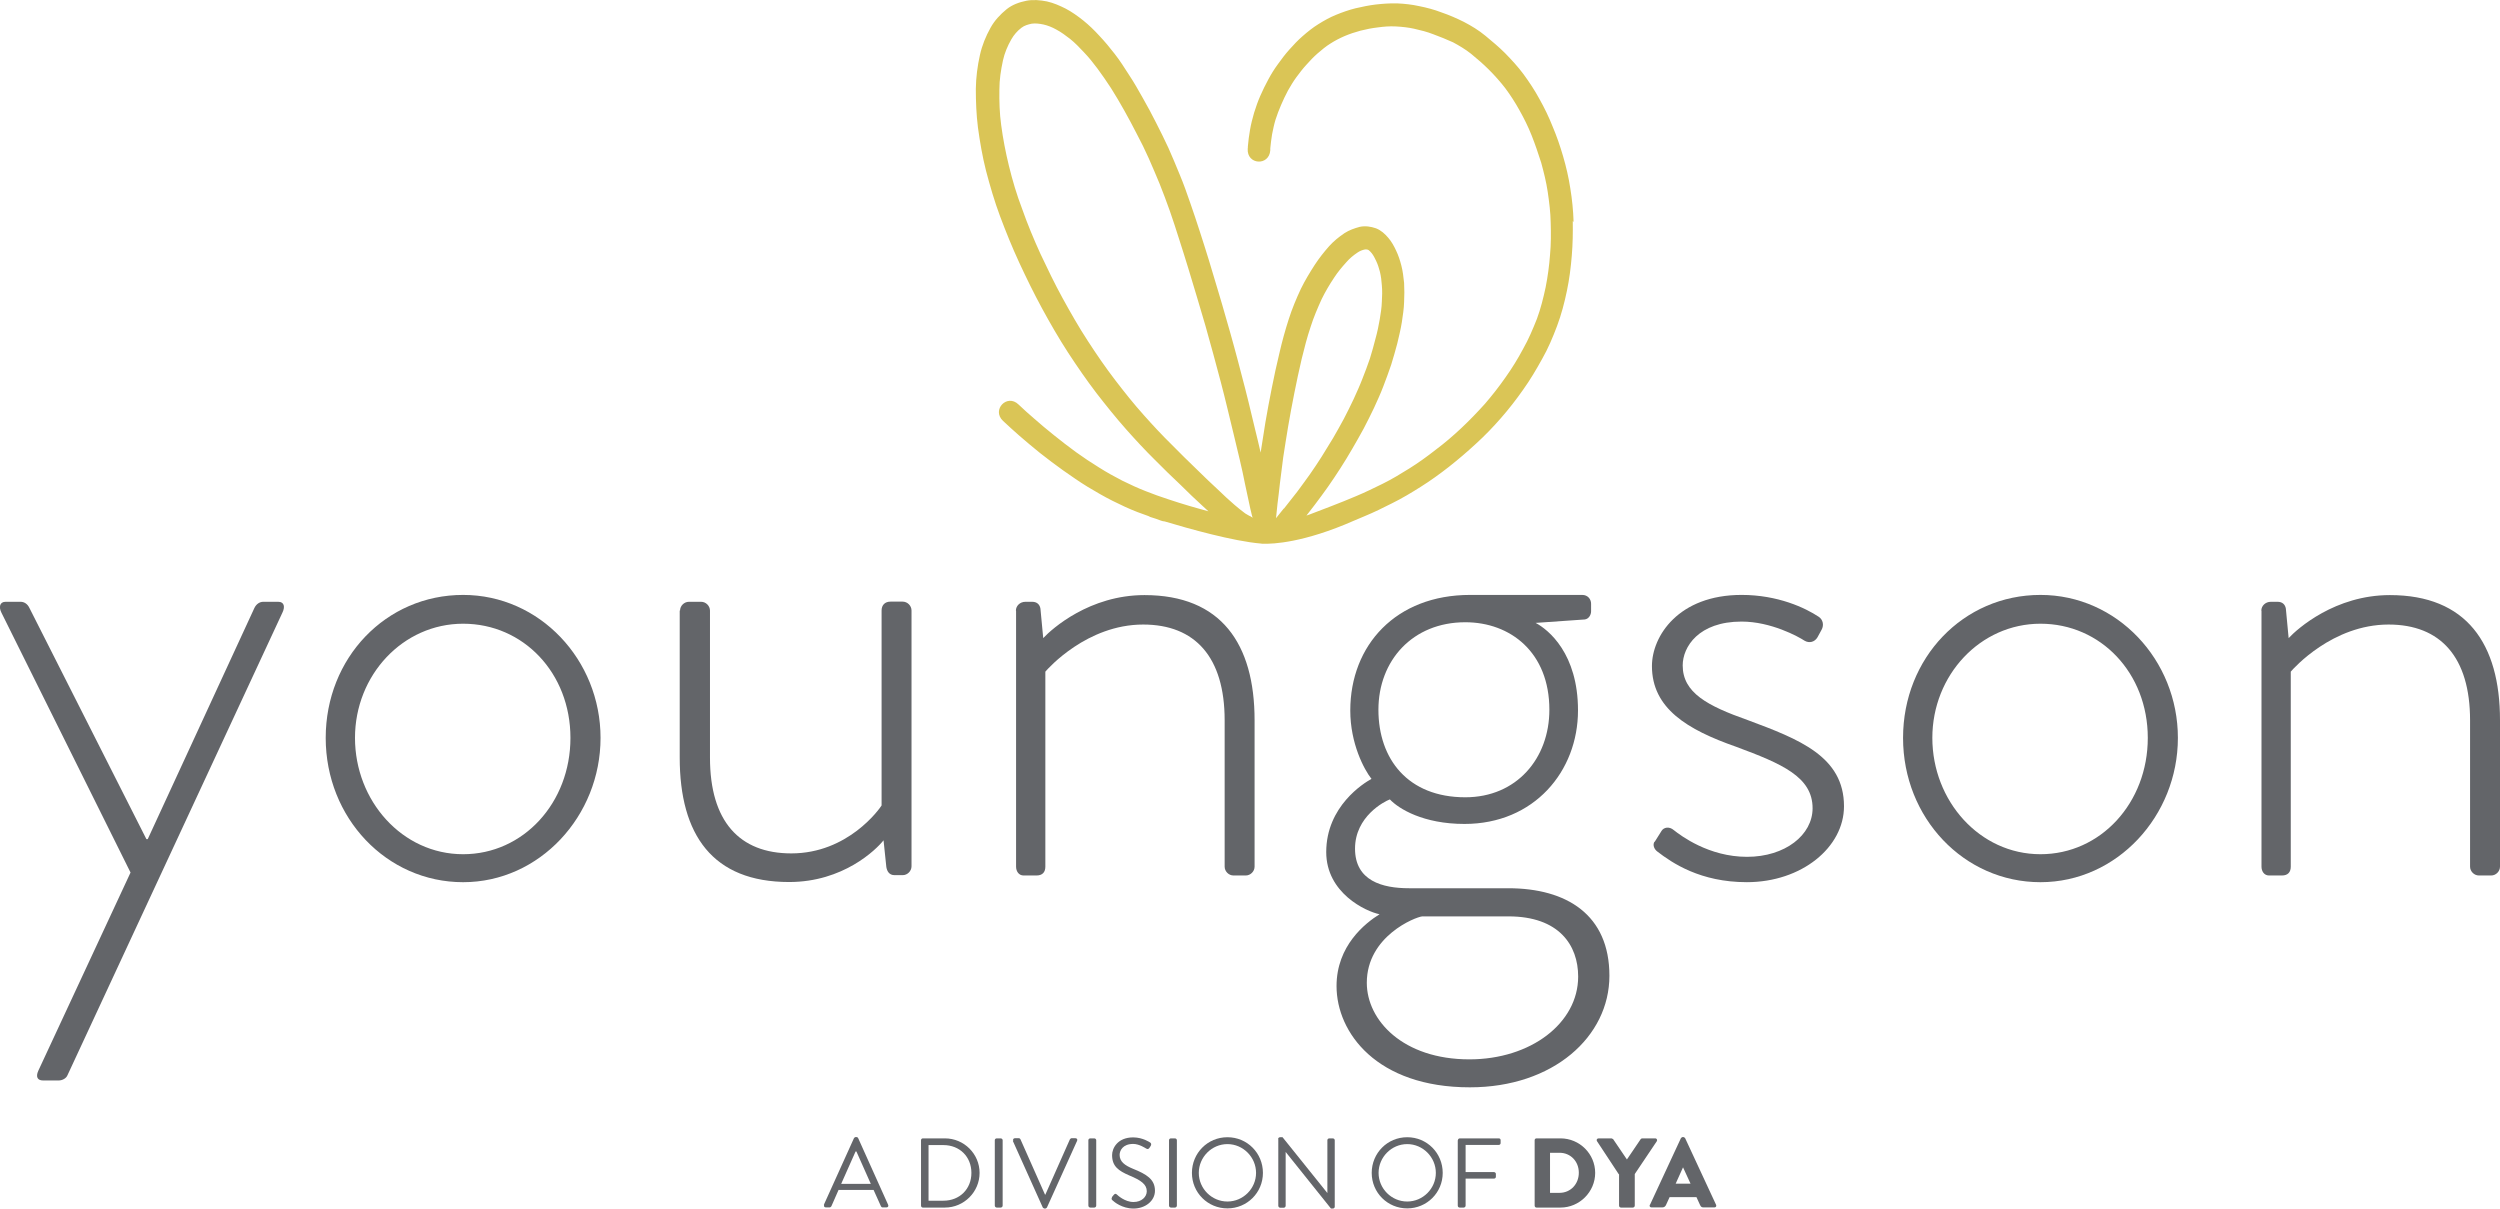 <?xml version="1.0" encoding="UTF-8"?>
<svg id="Layer_2" data-name="Layer 2" xmlns="http://www.w3.org/2000/svg" width="153" height="74" viewBox="0 0 152.82 73.82">
  <defs>
    <style>
      .cls-1 {
        fill: #dac556;
      }

      .cls-2 {
        fill: #636569;
      }
    </style>
  </defs>
  <g id="Layer_1-2" data-name="Layer 1">
    <path class="cls-1" d="M96.19,13.52c-.02-.69-.09-1.38-.2-2.05-.1-.66-.25-1.31-.44-1.96-.18-.62-.39-1.23-.64-1.82-.23-.58-.5-1.14-.81-1.69-.28-.52-.62-1.03-.97-1.51-.34-.46-.73-.88-1.13-1.29-.38-.38-.79-.72-1.2-1.06-.41-.34-.86-.61-1.32-.85-.44-.22-.9-.42-1.37-.58-.44-.17-.9-.29-1.35-.38-.45-.1-.9-.15-1.36-.17-.44-.01-.87,.02-1.31,.07-.42,.05-.83,.14-1.23,.23-.4,.1-.8,.24-1.19,.4-.37,.15-.73,.35-1.08,.57-.34,.21-.65,.46-.96,.73-.29,.25-.56,.54-.81,.82-.25,.28-.48,.58-.7,.89-.22,.3-.42,.62-.59,.94-.18,.33-.34,.66-.49,1-.15,.34-.27,.69-.38,1.04-.1,.35-.19,.69-.25,1.05-.06,.33-.1,.67-.13,1,0,.06,0,.1-.01,.15-.06,.98,1.31,1.07,1.38,.09,0-.04,0-.08,0-.12,.03-.28,.06-.57,.11-.86,.06-.29,.12-.6,.21-.89,.1-.3,.21-.61,.34-.9,.13-.3,.27-.6,.42-.88,.16-.28,.32-.55,.51-.81,.2-.27,.39-.52,.61-.76,.22-.25,.45-.49,.69-.7,.25-.21,.5-.43,.78-.6,.28-.18,.57-.33,.87-.46,.33-.14,.64-.24,.97-.33,.35-.09,.71-.16,1.06-.2,.36-.05,.72-.08,1.1-.06,.38,.02,.76,.06,1.12,.14,.4,.09,.8,.19,1.18,.34,.4,.15,.81,.31,1.2,.49,.39,.21,.76,.43,1.1,.7,.38,.31,.75,.63,1.09,.97,.36,.36,.69,.73,1,1.13,.32,.43,.61,.88,.87,1.35,.28,.5,.53,1,.74,1.53,.22,.55,.41,1.12,.59,1.68,.16,.59,.31,1.18,.4,1.79,.09,.62,.17,1.25,.18,1.88,.02,.65,.02,1.31-.04,1.96-.05,.67-.14,1.34-.27,1.99-.14,.65-.3,1.3-.53,1.92-.25,.63-.51,1.25-.84,1.83-.32,.6-.68,1.19-1.08,1.75-.39,.56-.82,1.11-1.26,1.62-.46,.51-.94,1.01-1.44,1.48-.5,.47-1.01,.91-1.56,1.32-.52,.41-1.06,.8-1.62,1.15-.53,.33-1.07,.66-1.64,.94-.53,.26-1.06,.52-1.61,.75-.5,.21-1.01,.42-1.51,.61-.44,.17-.89,.34-1.33,.51-.07,.02-.13,.05-.2,.07,.17-.22,.34-.43,.51-.66,.27-.36,.54-.72,.8-1.09,.26-.37,.52-.76,.77-1.15,.25-.39,.49-.78,.72-1.18,.24-.41,.47-.82,.7-1.24,.22-.42,.43-.84,.63-1.26,.2-.44,.4-.87,.57-1.32,.17-.44,.33-.88,.48-1.32,.13-.43,.26-.86,.37-1.29,.1-.43,.21-.86,.28-1.3,.06-.42,.13-.83,.14-1.25,.02-.39,.02-.78,0-1.16-.04-.37-.08-.73-.17-1.07-.08-.31-.18-.62-.32-.91-.13-.28-.28-.55-.47-.77-.21-.25-.45-.47-.76-.59-.32-.11-.65-.16-.99-.09-.33,.09-.65,.2-.94,.39-.34,.23-.66,.49-.93,.79-.32,.36-.61,.73-.88,1.14-.31,.48-.6,.96-.85,1.47-.28,.6-.54,1.22-.74,1.85-.22,.68-.41,1.37-.57,2.07-.17,.71-.33,1.43-.47,2.15-.14,.7-.27,1.4-.39,2.1-.1,.61-.2,1.23-.29,1.84-.12-.5-.23-1.01-.36-1.51-.13-.53-.25-1.06-.38-1.58-.14-.55-.27-1.1-.42-1.64-.15-.57-.29-1.13-.45-1.7-.16-.58-.32-1.17-.49-1.74-.17-.6-.34-1.19-.52-1.78-.18-.6-.36-1.2-.54-1.8-.18-.59-.37-1.18-.56-1.77-.19-.58-.38-1.17-.59-1.76-.2-.58-.4-1.15-.64-1.72-.22-.54-.45-1.09-.69-1.63-.25-.52-.49-1.04-.76-1.55-.25-.5-.52-1-.8-1.49-.27-.48-.54-.96-.84-1.41-.28-.44-.56-.88-.88-1.29-.3-.39-.61-.76-.94-1.11-.31-.34-.63-.65-.99-.94-.34-.27-.69-.52-1.07-.72-.36-.18-.74-.35-1.15-.44-.41-.08-.84-.12-1.25-.04-.44,.09-.86,.24-1.21,.52-.39,.32-.73,.68-.98,1.13-.29,.52-.52,1.08-.65,1.67-.15,.67-.24,1.37-.25,2.06,0,.79,.03,1.58,.13,2.37,.12,.88,.27,1.76,.49,2.63,.25,.95,.52,1.88,.86,2.79,.36,.96,.74,1.9,1.17,2.83,.44,.95,.9,1.89,1.4,2.81,.5,.92,1.02,1.82,1.59,2.7,.55,.84,1.12,1.67,1.73,2.47,.59,.76,1.19,1.51,1.82,2.22,.56,.63,1.14,1.26,1.75,1.86,.52,.53,1.06,1.05,1.6,1.56,.43,.43,.87,.85,1.32,1.26,.12,.11,.24,.22,.36,.33-.39-.1-.77-.22-1.17-.33-.43-.12-.86-.27-1.3-.41-.46-.15-.91-.31-1.36-.49-.49-.19-.96-.41-1.43-.64-.49-.25-.97-.52-1.43-.81-.49-.3-.95-.61-1.41-.94-.46-.34-.91-.68-1.34-1.03-.43-.34-.84-.69-1.24-1.04-.32-.27-.62-.55-.93-.84-.7-.68-1.66,.33-.95,1,.32,.3,.65,.6,.98,.89,.43,.37,.85,.73,1.29,1.08,.46,.36,.93,.72,1.41,1.06,.49,.34,.98,.69,1.49,1,.5,.3,1.01,.6,1.53,.86,.5,.25,1.01,.49,1.53,.69,.26,.1,.52,.19,.77,.28l-.11-.02s.16,.05,.44,.14c.11,.04,.22,.08,.33,.12,.07,.03,.15,.04,.23,.05,1.46,.44,4.2,1.21,5.87,1.35,.06,.01,.12,.02,.18,.01,.54,.02,2.43-.05,5.52-1.41h0c.21-.09,.43-.18,.64-.27,.58-.24,1.13-.51,1.68-.79,.61-.3,1.19-.65,1.76-1.01,.59-.37,1.17-.79,1.72-1.22,.57-.45,1.12-.92,1.65-1.41,.54-.49,1.05-1.02,1.53-1.57,.49-.56,.94-1.14,1.36-1.74,.43-.6,.8-1.23,1.16-1.88,.37-.65,.65-1.32,.91-2.01,.26-.69,.45-1.42,.6-2.14,.15-.71,.24-1.43,.3-2.16,.06-.7,.07-1.41,.06-2.11Zm-19.74,18c-.11-.04-.22-.12-.33-.18-.23-.17-.44-.34-.65-.52-.34-.29-.66-.59-.98-.9-.44-.41-.88-.82-1.31-1.25-.53-.51-1.05-1.02-1.56-1.54-.59-.58-1.16-1.19-1.7-1.8-.62-.69-1.19-1.41-1.75-2.14-.59-.77-1.14-1.57-1.67-2.39-.55-.84-1.05-1.72-1.54-2.61-.49-.89-.93-1.81-1.36-2.72-.41-.9-.79-1.81-1.12-2.75-.33-.86-.59-1.74-.81-2.64-.2-.82-.36-1.65-.47-2.48-.1-.72-.12-1.44-.11-2.17,0-.6,.09-1.19,.22-1.79,.1-.45,.28-.88,.51-1.28,.16-.28,.37-.52,.62-.71,.18-.14,.4-.2,.63-.25,.23-.03,.47,0,.71,.05,.27,.06,.54,.17,.79,.31,.3,.16,.57,.36,.84,.57,.3,.24,.57,.52,.84,.81,.3,.31,.58,.66,.84,1.01,.29,.39,.56,.79,.83,1.2,.28,.44,.54,.89,.8,1.35,.27,.48,.52,.95,.77,1.44,.26,.48,.5,.98,.73,1.49,.23,.52,.45,1.04,.67,1.57,.22,.54,.42,1.1,.62,1.65,.2,.58,.39,1.15,.57,1.73,.19,.58,.37,1.17,.55,1.75,.18,.6,.36,1.2,.54,1.79,.17,.59,.35,1.18,.52,1.76,.16,.58,.32,1.16,.48,1.73,.15,.56,.3,1.11,.45,1.68,.14,.54,.28,1.08,.41,1.63,.13,.52,.25,1.04,.38,1.57,.12,.52,.24,1.03,.37,1.55,.12,.5,.23,1.01,.33,1.52,.11,.49,.21,.99,.32,1.49l.11,.46s.03,.06,.04,.09c-.04-.02-.06-.04-.11-.06Zm2.03-.49c-.16,.2-.32,.4-.48,.6,.03-.29,.06-.58,.09-.87,.06-.43,.1-.85,.15-1.27,.06-.52,.13-1.06,.2-1.58,.09-.62,.2-1.25,.3-1.88,.12-.68,.24-1.37,.38-2.05,.14-.71,.29-1.4,.45-2.09,.16-.66,.33-1.32,.55-1.97,.18-.57,.42-1.13,.67-1.68,.22-.45,.48-.89,.76-1.31,.22-.34,.48-.65,.76-.96,.19-.22,.42-.41,.66-.57,.14-.1,.31-.17,.48-.2,.08,0,.14,0,.21,.04,.07,.05,.13,.12,.19,.19,.11,.14,.19,.3,.27,.47,.1,.21,.17,.43,.23,.66,.07,.28,.1,.56,.12,.84,.03,.33,.02,.66,0,.99-.01,.36-.07,.73-.13,1.09-.07,.4-.15,.79-.26,1.18-.1,.41-.22,.81-.34,1.21-.14,.42-.3,.83-.46,1.24-.16,.42-.35,.83-.53,1.23-.19,.4-.39,.81-.6,1.21-.21,.4-.44,.79-.66,1.18-.23,.38-.46,.76-.7,1.14-.23,.37-.48,.73-.72,1.08-.25,.36-.52,.71-.78,1.07-.27,.34-.54,.69-.81,1.03Z"/>
    <g>
      <path class="cls-2" d="M.09,37.41c-.17-.33-.12-.67,.25-.67h.92c.21,0,.42,.12,.54,.38l7.15,14.13h.08l6.52-14.13c.12-.25,.33-.38,.54-.38h.92c.38,0,.42,.33,.25,.67l-13.13,28.26c-.08,.21-.33,.33-.54,.33h-.96c-.33,0-.46-.21-.29-.59l5.64-12.12L.09,37.41Z"/>
      <path class="cls-2" d="M28.31,36.32c4.68,0,8.4,3.97,8.4,8.74s-3.72,8.82-8.4,8.82-8.4-3.93-8.4-8.82,3.68-8.74,8.4-8.74Zm0,15.85c3.68,0,6.56-3.14,6.56-7.11s-2.88-6.98-6.56-6.98-6.61,3.14-6.61,6.98,2.88,7.11,6.61,7.11Z"/>
      <path class="cls-2" d="M41.57,37.28c0-.29,.25-.54,.54-.54h.75c.29,0,.54,.25,.54,.54v8.99c0,3.89,1.8,5.85,4.97,5.85,3.47,0,5.39-2.72,5.52-2.93v-11.92c0-.33,.21-.54,.54-.54h.75c.29,0,.54,.25,.54,.54v15.64c0,.29-.25,.54-.54,.54h-.5c-.33,0-.46-.25-.5-.5l-.17-1.63c-.46,.58-2.47,2.55-5.77,2.55-4.68,0-6.69-2.88-6.69-7.61v-8.99Z"/>
      <path class="cls-2" d="M62.1,37.28c0-.29,.25-.54,.58-.54h.42c.29,0,.46,.17,.5,.42l.17,1.8c.54-.58,2.84-2.63,6.19-2.63,4.68,0,6.73,2.97,6.73,7.65v8.95c0,.29-.25,.54-.54,.54h-.75c-.29,0-.54-.25-.54-.54v-8.95c0-3.85-1.8-5.85-4.98-5.85-3.43,0-5.81,2.68-5.98,2.88v11.92c0,.33-.17,.54-.54,.54h-.79c-.29,0-.46-.25-.46-.54v-15.64Z"/>
      <path class="cls-2" d="M83.84,47.57c-.46-.58-1.3-2.17-1.3-4.18,0-4.01,2.8-7.07,7.32-7.07h6.86c.33,0,.54,.25,.54,.54v.46c0,.21-.13,.46-.38,.5l-3.01,.21c.79,.42,2.59,1.88,2.59,5.35,0,3.72-2.68,6.94-6.94,6.94-2.51,0-4.01-.92-4.56-1.5-.33,.12-2.13,1.04-2.13,3.01s1.67,2.42,3.3,2.42h6.06c3.59,0,6.19,1.63,6.19,5.35s-3.43,6.82-8.53,6.82c-5.69,0-8.15-3.34-8.15-6.19,0-2.47,1.76-3.85,2.63-4.39-.84-.17-3.26-1.3-3.26-3.8,0-2.8,2.3-4.22,2.76-4.47Zm5.98,17.14c3.76,0,6.65-2.22,6.65-5.06,0-1.92-1.17-3.68-4.26-3.68h-5.27c-.42,.04-3.39,1.21-3.39,4.06,0,2.3,2.22,4.68,6.27,4.68Zm4.89-21.37c0-3.51-2.38-5.35-5.14-5.35-3.22,0-5.31,2.34-5.31,5.35s1.8,5.35,5.31,5.35c3.14,0,5.14-2.38,5.14-5.35Z"/>
      <path class="cls-2" d="M101.15,51.41l.42-.67c.13-.21,.46-.29,.75-.04,.42,.33,2.13,1.63,4.47,1.63s4.01-1.34,4.01-2.97c0-1.92-1.88-2.72-4.68-3.76-2.97-1.04-5.14-2.34-5.14-4.93,0-1.84,1.63-4.35,5.48-4.35,2.22,0,3.89,.79,4.72,1.34,.25,.17,.33,.5,.17,.79l-.25,.46c-.17,.29-.5,.38-.79,.21-.38-.25-2.05-1.17-3.85-1.17-2.63,0-3.6,1.55-3.6,2.68,0,1.67,1.51,2.47,3.97,3.34,3.14,1.17,5.89,2.22,5.89,5.27,0,2.51-2.59,4.64-5.94,4.64-2.84,0-4.56-1.17-5.48-1.88-.17-.13-.29-.38-.17-.59Z"/>
      <path class="cls-2" d="M124.73,36.32c4.68,0,8.4,3.97,8.4,8.74s-3.72,8.82-8.4,8.82-8.4-3.93-8.4-8.82,3.68-8.74,8.4-8.74Zm0,15.85c3.68,0,6.56-3.14,6.56-7.11s-2.88-6.98-6.56-6.98-6.61,3.14-6.61,6.98,2.88,7.11,6.61,7.11Z"/>
      <path class="cls-2" d="M138.23,37.28c0-.29,.25-.54,.58-.54h.42c.29,0,.46,.17,.5,.42l.17,1.8c.54-.58,2.84-2.63,6.19-2.63,4.68,0,6.73,2.97,6.73,7.65v8.95c0,.29-.25,.54-.54,.54h-.75c-.29,0-.54-.25-.54-.54v-8.95c0-3.85-1.8-5.85-4.98-5.85-3.43,0-5.81,2.68-5.98,2.88v11.92c0,.33-.17,.54-.54,.54h-.79c-.29,0-.46-.25-.46-.54v-15.64Z"/>
      <path class="cls-2" d="M50.36,73.6l1.84-4.07s.05-.07,.1-.07h.06c.05,0,.08,.03,.1,.07l1.83,4.07c.04,.08-.01,.16-.1,.16h-.24c-.05,0-.09-.04-.1-.07l-.45-1h-2.14l-.44,1s-.05,.07-.1,.07h-.24c-.09,0-.14-.08-.1-.16Zm2.87-1.28c-.3-.66-.59-1.32-.88-1.98h-.05l-.88,1.98h1.81Z"/>
      <path class="cls-2" d="M56.3,69.65c0-.06,.05-.11,.11-.11h1.35c1.17,0,2.12,.95,2.12,2.11s-.95,2.12-2.12,2.12h-1.35c-.06,0-.11-.05-.11-.12v-4Zm1.37,3.7c.99,0,1.71-.71,1.71-1.7s-.72-1.7-1.71-1.7h-.91v3.4h.91Z"/>
      <path class="cls-2" d="M60.81,69.65c0-.06,.05-.11,.12-.11h.24c.06,0,.12,.05,.12,.11v4c0,.06-.05,.12-.12,.12h-.24c-.06,0-.12-.05-.12-.12v-4Z"/>
      <path class="cls-2" d="M61.94,69.69c-.04-.08,.01-.16,.1-.16h.24c.05,0,.09,.04,.1,.07l1.5,3.38h.02l1.5-3.38s.05-.07,.1-.07h.24c.09,0,.14,.08,.1,.16l-1.84,4.07s-.05,.07-.1,.07h-.06s-.08-.03-.1-.07l-1.83-4.07Z"/>
      <path class="cls-2" d="M66.53,69.65c0-.06,.05-.11,.12-.11h.24c.06,0,.12,.05,.12,.11v4c0,.06-.05,.12-.12,.12h-.24c-.06,0-.12-.05-.12-.12v-4Z"/>
      <path class="cls-2" d="M67.97,73.13s.06-.08,.09-.11c.06-.08,.13-.13,.21-.05,.04,.04,.48,.46,1.02,.46,.49,0,.81-.31,.81-.66,0-.42-.36-.67-1.06-.96-.67-.29-1.06-.56-1.06-1.25,0-.41,.33-1.08,1.29-1.08,.59,0,1.03,.31,1.03,.31,.04,.02,.11,.09,.04,.21-.02,.04-.05,.08-.07,.11-.05,.08-.12,.11-.21,.05-.04-.02-.42-.28-.79-.28-.64,0-.83,.41-.83,.67,0,.41,.31,.64,.82,.85,.82,.33,1.34,.64,1.34,1.34,0,.63-.6,1.09-1.31,1.09s-1.2-.42-1.27-.49c-.05-.04-.11-.09-.04-.21Z"/>
      <path class="cls-2" d="M71.46,69.65c0-.06,.05-.11,.12-.11h.24c.06,0,.12,.05,.12,.11v4c0,.06-.05,.12-.12,.12h-.24c-.06,0-.12-.05-.12-.12v-4Z"/>
      <path class="cls-2" d="M75.03,69.47c1.21,0,2.17,.97,2.17,2.18s-.97,2.17-2.17,2.17-2.17-.96-2.17-2.17,.96-2.18,2.17-2.18Zm0,3.93c.96,0,1.75-.79,1.75-1.75s-.79-1.76-1.75-1.76-1.75,.8-1.75,1.76,.79,1.75,1.75,1.75Z"/>
      <path class="cls-2" d="M78.13,69.58c0-.06,.05-.11,.12-.11h.15l2.73,3.4h.01v-3.22c0-.06,.05-.11,.12-.11h.21c.06,0,.12,.05,.12,.11v4.07c0,.06-.05,.11-.12,.11h-.11l-2.77-3.46h0v3.29c0,.06-.05,.12-.12,.12h-.21c-.06,0-.12-.05-.12-.12v-4.07Z"/>
      <path class="cls-2" d="M86.02,69.47c1.21,0,2.17,.97,2.17,2.18s-.97,2.17-2.17,2.17-2.17-.96-2.17-2.17,.96-2.18,2.17-2.18Zm0,3.93c.96,0,1.75-.79,1.75-1.75s-.79-1.76-1.75-1.76-1.75,.8-1.75,1.76,.79,1.75,1.75,1.75Z"/>
      <path class="cls-2" d="M89.12,69.65c0-.06,.05-.11,.12-.11h2.38c.07,0,.11,.05,.11,.11v.18c0,.06-.05,.11-.11,.11h-2.03v1.66h1.73c.06,0,.12,.05,.12,.11v.18c0,.06-.05,.11-.12,.11h-1.73v1.65c0,.06-.05,.12-.12,.12h-.24c-.07,0-.12-.05-.12-.12v-4Z"/>
      <path class="cls-2" d="M93.81,69.65c0-.06,.05-.11,.11-.11h1.47c1.17,0,2.12,.95,2.12,2.11s-.96,2.12-2.12,2.12h-1.47c-.06,0-.11-.05-.11-.12v-4Zm1.52,3.22c.68,0,1.18-.54,1.18-1.23s-.5-1.22-1.18-1.22h-.58v2.45h.58Z"/>
      <path class="cls-2" d="M98.95,71.73l-1.33-2.02c-.05-.08,0-.17,.1-.17h.79s.08,.03,.1,.05l.84,1.24,.84-1.24s.04-.05,.1-.05h.79c.1,0,.14,.1,.1,.17l-1.35,2.01v1.93c0,.06-.05,.12-.12,.12h-.72c-.07,0-.12-.05-.12-.12v-1.92Z"/>
      <path class="cls-2" d="M100.86,73.6l1.89-4.07s.06-.07,.1-.07h.06s.08,.03,.1,.07l1.89,4.07c.04,.08-.01,.16-.1,.16h-.67c-.11,0-.16-.04-.21-.15l-.22-.48h-1.64l-.22,.48c-.03,.07-.1,.15-.22,.15h-.67c-.09,0-.14-.08-.1-.16Zm2.48-1.29l-.46-1h0l-.45,1h.92Z"/>
    </g>
  </g>
</svg>